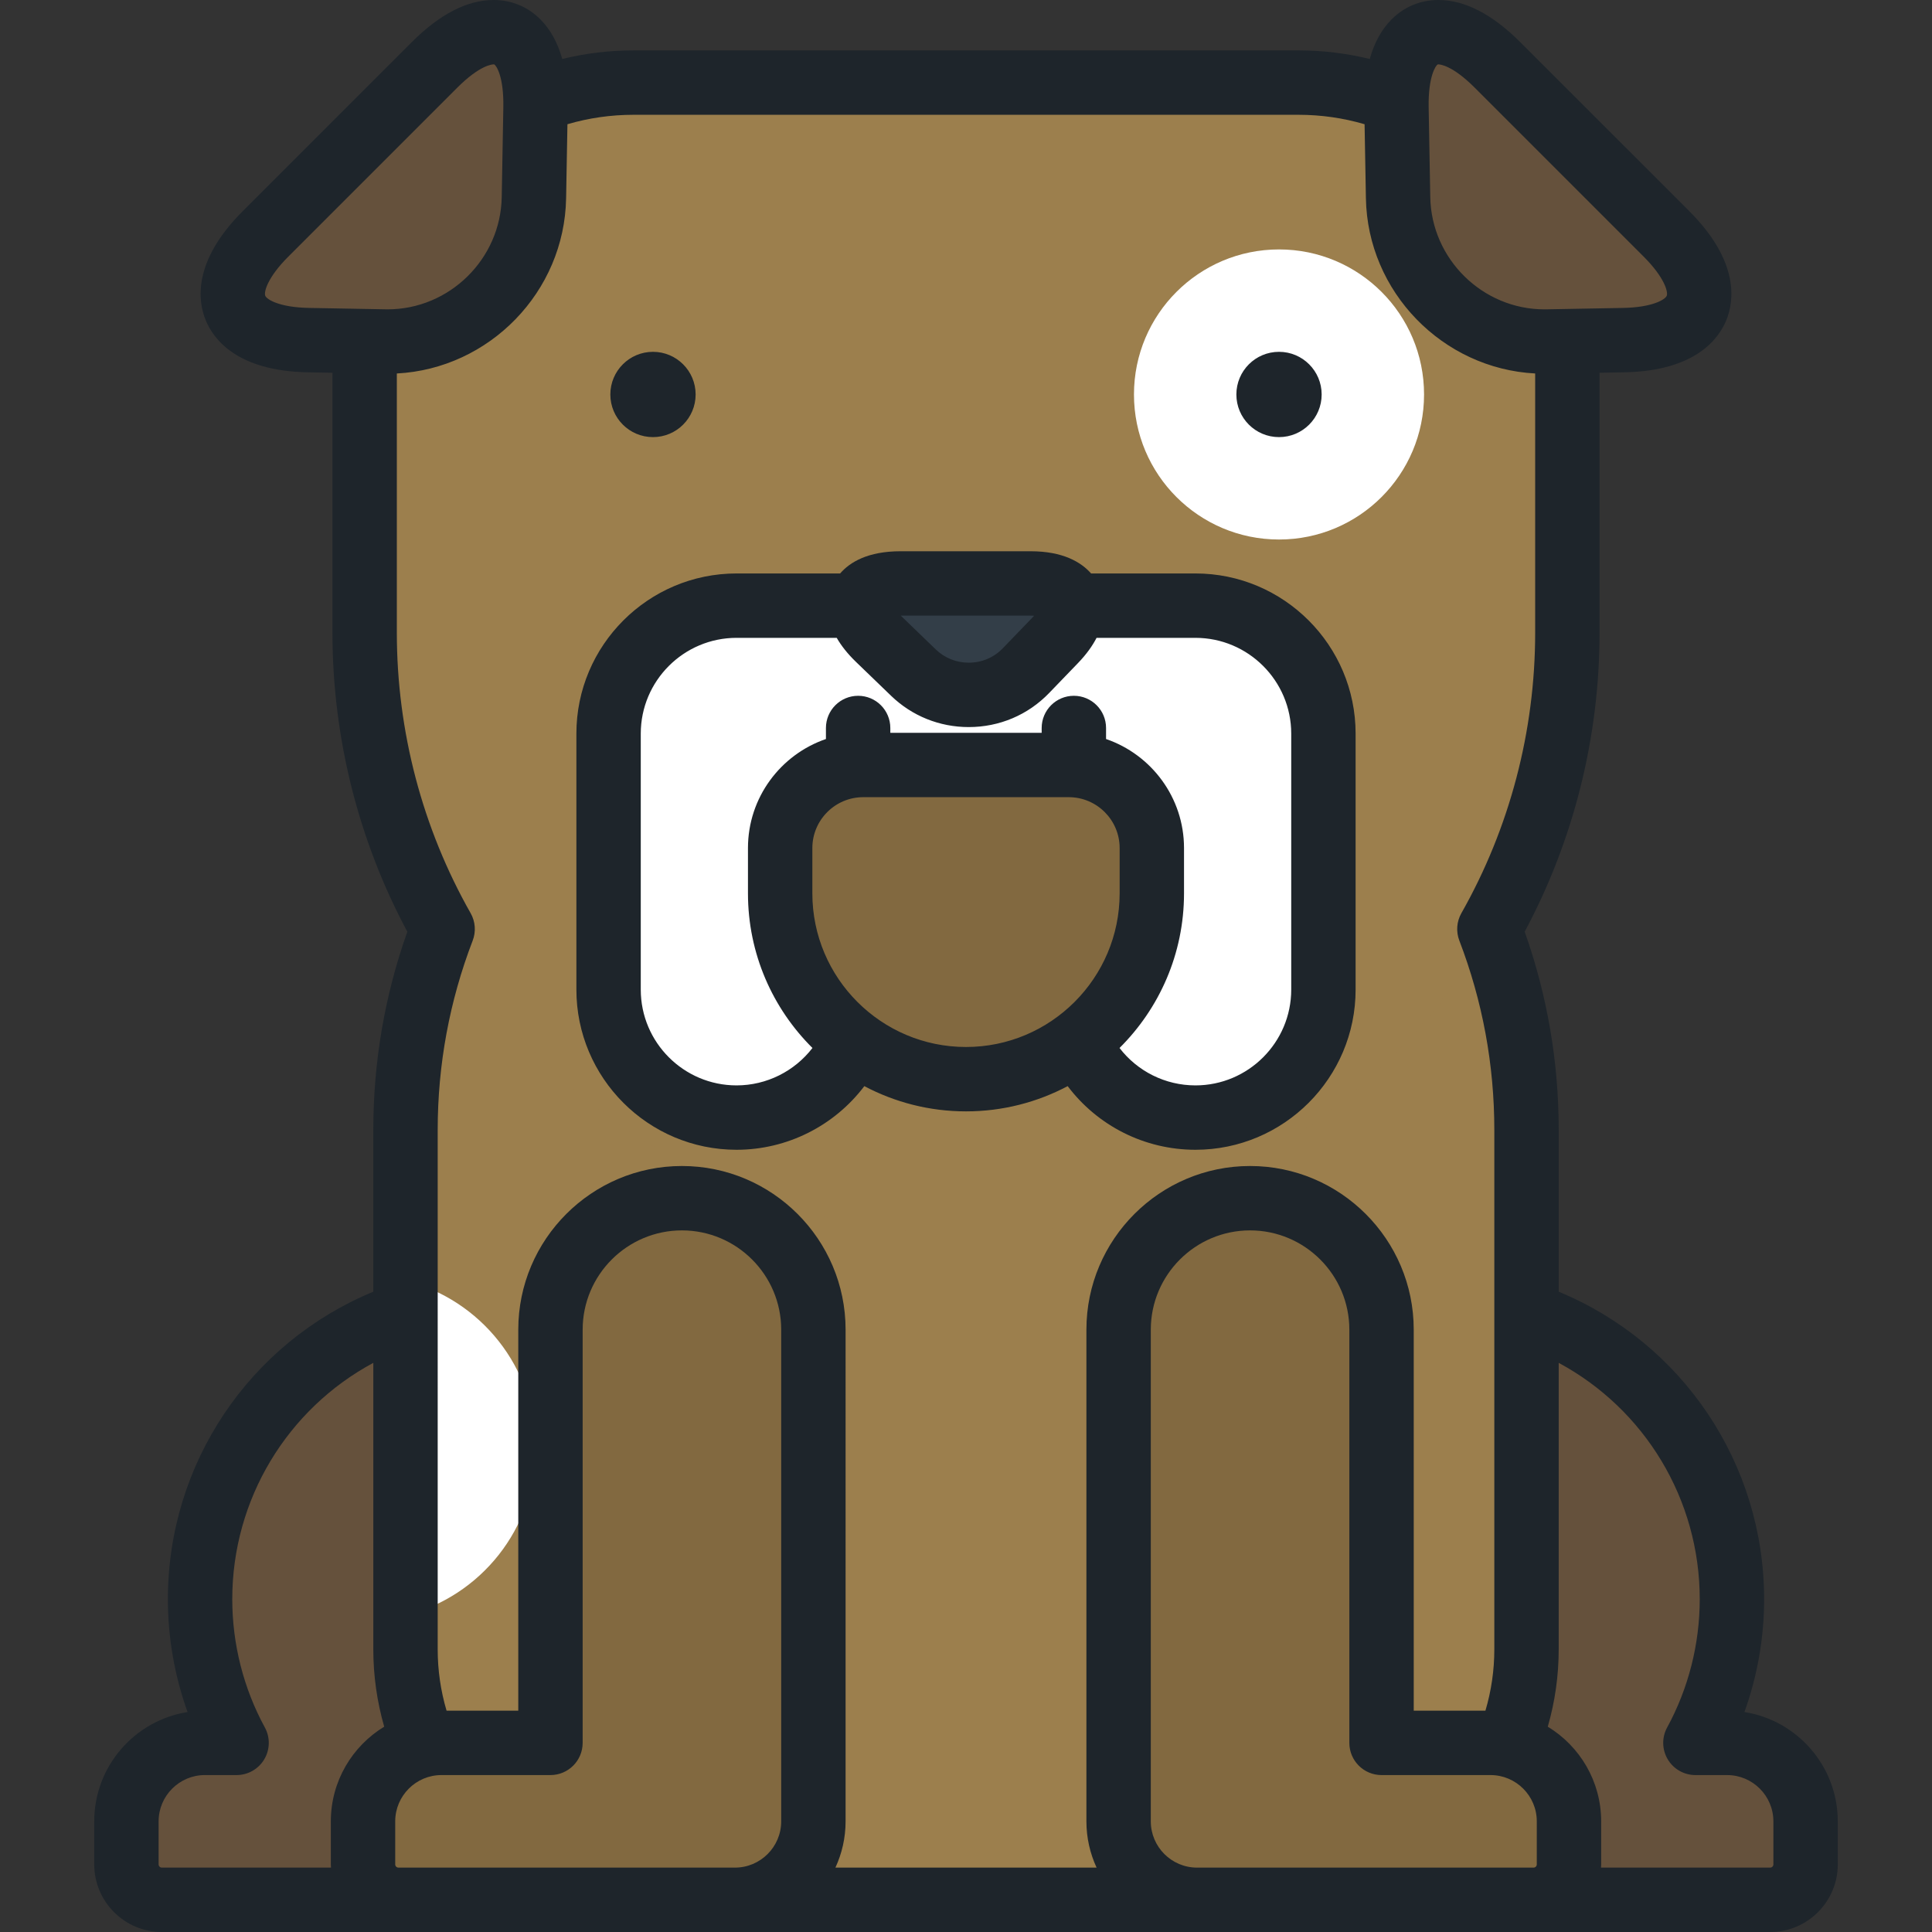 <?xml version="1.0" encoding="iso-8859-1"?>
<!-- Generator: Adobe Illustrator 19.0.0, SVG Export Plug-In . SVG Version: 6.00 Build 0)  -->
<svg version="1.1" id="Layer_1" xmlns="http://www.w3.org/2000/svg" xmlns:xlink="http://www.w3.org/1999/xlink" x="0px" y="0px"
	 viewBox="0 0 511.999 511.999" style="enable-background:new 0 0 511.999 511.999;" xml:space="preserve">
<rect x="0" y="0" width="511.999" height="511.999" fill="#333333" stroke="none"/>
<g>
	<path style="fill:#65513C;" d="M379.313,344.141c43.995,0,79.663,35.667,79.663,79.662c0,13.791-3.507,26.764-9.676,38.076h8.401
		c11.485,0,20.794,9.312,20.794,20.794v11.408c0,5.185-4.2,9.387-9.387,9.387h-89.795c-43.998,0-79.665-35.666-79.665-79.665
		C299.648,379.808,335.316,344.141,379.313,344.141z"/>
	<path style="fill:#65513C;" d="M132.686,344.141c-43.998,0-79.664,35.667-79.664,79.662c0,13.791,3.508,26.764,9.677,38.076h-8.402
		c-11.483,0-20.793,9.312-20.793,20.794v11.408c0,5.185,4.2,9.387,9.387,9.387h89.795c43.998,0,79.665-35.666,79.665-79.665
		C212.351,379.808,176.683,344.141,132.686,344.141z"/>
</g>
<path style="fill:#9C7F4D;" d="M173.85,503.469h164.302c36.51,0,66.387-29.875,66.387-66.385V299.457
	c0-82.036-66.504-148.537-148.539-148.537c-82.034,0-148.537,66.501-148.537,148.537v137.625
	C107.462,473.593,137.336,503.469,173.85,503.469z"/>
<path style="fill:#FFFFFF;" d="M107.462,339.368v88.739c19.833-5.017,34.513-22.977,34.513-44.37S127.295,344.384,107.462,339.368z"
	/>
<path style="fill:#9C7F4D;" d="M344.137,21.89H167.861c-39.174,0-71.226,32.052-71.226,71.226v74.571
	c0,88.016,71.351,159.364,159.365,159.364c88.013,0,159.364-71.348,159.364-159.364V93.115
	C415.364,53.942,383.311,21.89,344.137,21.89z"/>
<path style="fill:#FFFFFF;" d="M316.803,160.503H195.196c-18.733,0-33.916,15.185-33.916,33.917v67.833
	c0,18.733,15.184,33.918,33.916,33.918c18.733,0,33.916-15.186,33.916-33.918v-33.916h53.775v33.916
	c0,18.733,15.184,33.918,33.916,33.918c18.733,0,33.916-15.186,33.916-33.918V194.42
	C350.719,175.687,335.536,160.503,316.803,160.503z"/>
<path style="fill:#826940;" d="M283.234,202.732H228.76c-12.103,0-22.01,9.903-22.01,22.009v12.011
	c0,27.2,22.049,49.244,49.248,49.244c27.198,0,49.246-22.044,49.246-49.244v-12.011C305.246,212.635,295.34,202.732,283.234,202.732
	z"/>
<path style="fill:#333E48;" d="M271.894,177.723c-8.053,8.354-21.472,8.59-29.815,0.533l-9.312-8.987
	c-8.347-8.058-5.681-14.653,5.921-14.653h34.397c11.602,0,14.505,6.835,6.449,15.183L271.894,177.723z"/>
<g>
	<path style="fill:#65513C;" d="M410.001,90.503c-21.349,0.391-39.122-16.768-39.495-38.115l-0.427-23.813
		c-0.375-21.352,11.68-26.465,26.779-11.363l44.77,44.767c15.101,15.101,9.982,27.773-11.368,28.154L410.001,90.503z"/>
	<path style="fill:#65513C;" d="M101.998,90.503c21.35,0.391,39.123-16.768,39.495-38.115l0.427-23.813
		c0.375-21.352-11.68-26.465-26.779-11.363l-44.77,44.767C55.27,77.079,60.389,89.752,81.739,90.133L101.998,90.503z"/>
</g>
<circle style="fill:#FFFFFF;" cx="338.951" cy="104.539" r="38.438"/>
<g>
	<path style="fill:#826940;" d="M215.558,352.374c0-19.241-15.599-34.839-34.839-34.839c-19.241,0-34.839,15.598-34.839,34.839
		v109.505h-28.88c-11.486,0-20.793,9.312-20.793,20.794v11.408c0,5.185,4.2,9.387,9.386,9.387h89.173
		c11.483,0,20.793-9.312,20.793-20.795V352.374z"/>
	<path style="fill:#826940;" d="M296.441,352.374c0-19.241,15.599-34.839,34.839-34.839c19.241,0,34.839,15.598,34.839,34.839
		v109.505h28.88c11.486,0,20.793,9.312,20.793,20.794v11.408c0,5.185-4.2,9.387-9.386,9.387h-89.173
		c-11.483,0-20.793-9.312-20.793-20.795L296.441,352.374L296.441,352.374z"/>
</g>
<path style="fill:#1E252B;" d="M359.25,262.253V194.42c0-23.406-19.041-42.448-42.447-42.448h-27.655
	c-2.633-2.983-7.416-5.886-16.061-5.886h-34.397c-8.723,0-13.468,2.904-16.046,5.886h-27.448c-23.406,0-42.447,19.042-42.447,42.448
	v67.833c0,23.407,19.041,42.449,42.447,42.449c13.478,0,25.945-6.402,33.86-16.865c8.05,4.262,17.218,6.689,26.944,6.689
	c9.726,0,18.893-2.426,26.945-6.69c7.901,10.471,20.324,16.866,33.86,16.866C340.209,304.702,359.25,285.66,359.25,262.253z
	 M273.086,163.149c0.347,0,0.664,0.009,0.957,0.024c-0.192,0.22-0.407,0.455-0.648,0.705l-7.642,7.925
	c-2.371,2.458-5.58,3.814-9.035,3.814c-3.283,0-6.376-1.242-8.712-3.498l-9.293-8.969h34.374V163.149z M255.999,277.463
	c-22.452,0-40.717-18.264-40.717-40.712v-12.011c0-7.432,6.046-13.478,13.479-13.478h54.474c7.433,0,13.48,6.045,13.48,13.478
	v12.011C296.714,259.199,278.449,277.463,255.999,277.463z M296.686,277.727c10.547-10.473,17.09-24.973,17.09-40.976v-12.011
	c0-13.382-8.656-24.772-20.66-28.89v-2.925c0-4.713-3.819-8.532-8.531-8.532c-4.713,0-8.532,3.819-8.532,8.532v1.275h-40.109v-1.275
	c0-4.713-3.819-8.532-8.532-8.532s-8.532,3.819-8.532,8.532v2.923c-12.006,4.117-20.662,15.509-20.662,28.891v12.011
	c0,16.002,6.543,30.502,17.09,40.975c-4.741,6.153-12.131,9.914-20.115,9.914c-13.997,0-25.384-11.389-25.384-25.386V194.42
	c0-13.999,11.388-25.385,25.384-25.385h26.546c1.152,2.009,2.794,4.146,5.103,6.375l9.31,8.987
	c5.533,5.342,12.835,8.285,20.563,8.285c8.132,0,15.705-3.209,21.32-9.033l7.637-7.922c2.272-2.354,3.847-4.594,4.927-6.69h26.204
	c13.997,0,25.384,11.388,25.384,25.385v67.833c0,13.999-11.388,25.386-25.384,25.386
	C308.783,287.639,301.419,283.886,296.686,277.727z M462.294,453.706c3.432-9.547,5.216-19.691,5.216-29.902
	c0-35.934-21.637-67.929-54.438-81.491v-42.856c0-18.037-3.033-35.695-9.017-52.545c12.992-24.25,19.841-51.553,19.841-79.225
	V98.782l6.517-0.118c18.844-0.337,25.076-8.849,27.113-13.894c2.036-5.044,3.464-15.496-9.865-28.824L402.892,11.18
	C395.474,3.762,388.173,0,381.193,0c-4.812,0-9.134,1.811-12.503,5.237c-2.613,2.66-4.508,6.142-5.691,10.395
	c-6.146-1.505-12.456-2.274-18.863-2.274H167.861c-6.408,0-12.718,0.766-18.863,2.271c-1.183-4.252-3.078-7.732-5.69-10.391
	C139.94,1.811,135.618,0,130.805,0c-6.98,0-14.281,3.762-21.696,11.179l-44.77,44.768c-13.327,13.328-11.9,23.78-9.864,28.824
	c2.037,5.045,8.269,13.557,27.11,13.894l6.518,0.118v68.904c0,27.673,6.849,54.976,19.843,79.227
	c-5.985,16.85-9.016,34.506-9.016,52.543v42.855c-32.803,13.559-54.44,45.556-54.44,81.491c0,10.213,1.783,20.356,5.216,29.902
	c-13.997,2.209-24.733,14.358-24.733,28.967v11.408c0,9.879,8.038,17.918,17.918,17.918h426.218c9.881,0,17.918-8.038,17.918-17.918
	v-11.408C487.027,468.064,476.29,455.915,462.294,453.706z M380.992,17.08c0.015-0.005,0.082-0.017,0.201-0.017
	c0.354,0,3.624,0.173,9.633,6.183l44.768,44.767c5.541,5.54,6.508,9.378,6.107,10.369c-0.4,0.991-3.761,3.082-11.598,3.222
	l-20.259,0.37l-0.559,0.006c-16.393,0-29.964-13.341-30.249-29.743l-0.427-23.81C378.465,20.255,380.495,17.355,380.992,17.08z
	 M81.892,81.602c-7.835-0.14-11.196-2.231-11.595-3.222c-0.4-0.991,0.566-4.829,6.106-10.369l44.77-44.768
	c6.006-6.007,9.278-6.181,9.632-6.181c0.116,0,0.182,0.011,0.189,0.011c0.51,0.281,2.539,3.181,2.395,11.348l-0.427,23.818
	c-0.286,16.399-13.856,29.74-30.249,29.74L81.892,81.602z M87.675,482.673v11.408c0,0.289,0.03,0.57,0.043,0.855H42.89
	c-0.472,0-0.855-0.383-0.855-0.855v-11.408c0-6.762,5.501-12.263,12.261-12.263h8.402c3.011,0,5.799-1.588,7.336-4.176
	c1.538-2.589,1.595-5.798,0.154-8.441c-5.649-10.358-8.635-22.111-8.635-33.991c0-26.527,14.618-50.391,37.377-62.633v75.911
	c0,7,0.982,13.865,2.887,20.509C93.347,462.739,87.675,472.057,87.675,482.673z M207.026,482.673
	c0,6.762-5.501,12.264-12.262,12.264h-89.173c-0.471,0-0.854-0.383-0.854-0.855v-11.408c0-6.762,5.501-12.263,12.261-12.263h28.88
	c4.713,0,8.532-3.819,8.532-8.532V352.374c0-14.506,11.802-26.308,26.308-26.308c14.506,0,26.308,11.802,26.308,26.308V482.673z
	 M290.607,494.937h-69.214c1.727-3.733,2.697-7.888,2.697-12.264V352.374c0-23.914-19.456-43.371-43.371-43.371
	s-43.371,19.455-43.371,43.371v100.973h-19.004c-1.555-5.26-2.35-10.706-2.35-16.264V299.457c0-17.285,3.119-34.17,9.271-50.186
	c0.916-2.383,0.716-5.049-0.544-7.27c-12.794-22.548-19.555-48.246-19.555-74.315V98.976c24.526-1.279,44.424-21.619,44.858-46.434
	l0.352-19.621c5.659-1.659,11.519-2.498,17.486-2.498h176.277c5.966,0,11.827,0.843,17.487,2.501l0.351,19.613
	c0.433,24.819,20.33,45.159,44.856,46.439v68.711c0,26.068-6.762,51.765-19.553,74.312c-1.259,2.219-1.458,4.887-0.544,7.27
	c6.153,16.019,9.272,32.904,9.272,50.189v137.625c0,5.561-0.8,11.006-2.356,16.264h-19V352.374
	c0-23.914-19.456-43.371-43.371-43.371c-23.914,0-43.372,19.455-43.372,43.371v130.299
	C287.91,487.049,288.88,491.204,290.607,494.937z M407.261,494.082c0,0.472-0.383,0.855-0.854,0.855h-89.173
	c-6.76,0-12.261-5.502-12.261-12.264V352.374c0-14.506,11.802-26.308,26.308-26.308s26.308,11.802,26.308,26.308v109.505
	c0,4.713,3.819,8.532,8.532,8.532h28.88c6.76,0,12.262,5.501,12.262,12.263L407.261,494.082L407.261,494.082z M469.964,494.082
	c0,0.472-0.383,0.855-0.855,0.855h-44.828c0.014-0.286,0.043-0.566,0.043-0.855v-11.408c0-10.617-5.672-19.934-14.144-25.083
	c1.906-6.641,2.89-13.504,2.89-20.508v-75.91c22.758,12.242,37.375,36.104,37.375,62.632c0,11.878-2.986,23.632-8.635,33.991
	c-1.442,2.642-1.384,5.852,0.154,8.441c1.538,2.588,4.326,4.176,7.336,4.176h8.402c6.76,0,12.261,5.501,12.261,12.263v11.407
	H469.964z M338.951,115.84c6.241,0,11.301-5.059,11.301-11.3s-5.06-11.303-11.301-11.303c-6.242,0-11.301,5.06-11.301,11.303
	C327.649,110.781,332.709,115.84,338.951,115.84z M173.048,115.84c6.242,0,11.301-5.059,11.301-11.3s-5.059-11.303-11.301-11.303
	c-6.241,0-11.301,5.06-11.301,11.303C161.747,110.781,166.808,115.84,173.048,115.84z"/>
<g>
</g>
<g>
</g>
<g>
</g>
<g>
</g>
<g>
</g>
<g>
</g>
<g>
</g>
<g>
</g>
<g>
</g>
<g>
</g>
<g>
</g>
<g>
</g>
<g>
</g>
<g>
</g>
<g>
</g>
</svg>
